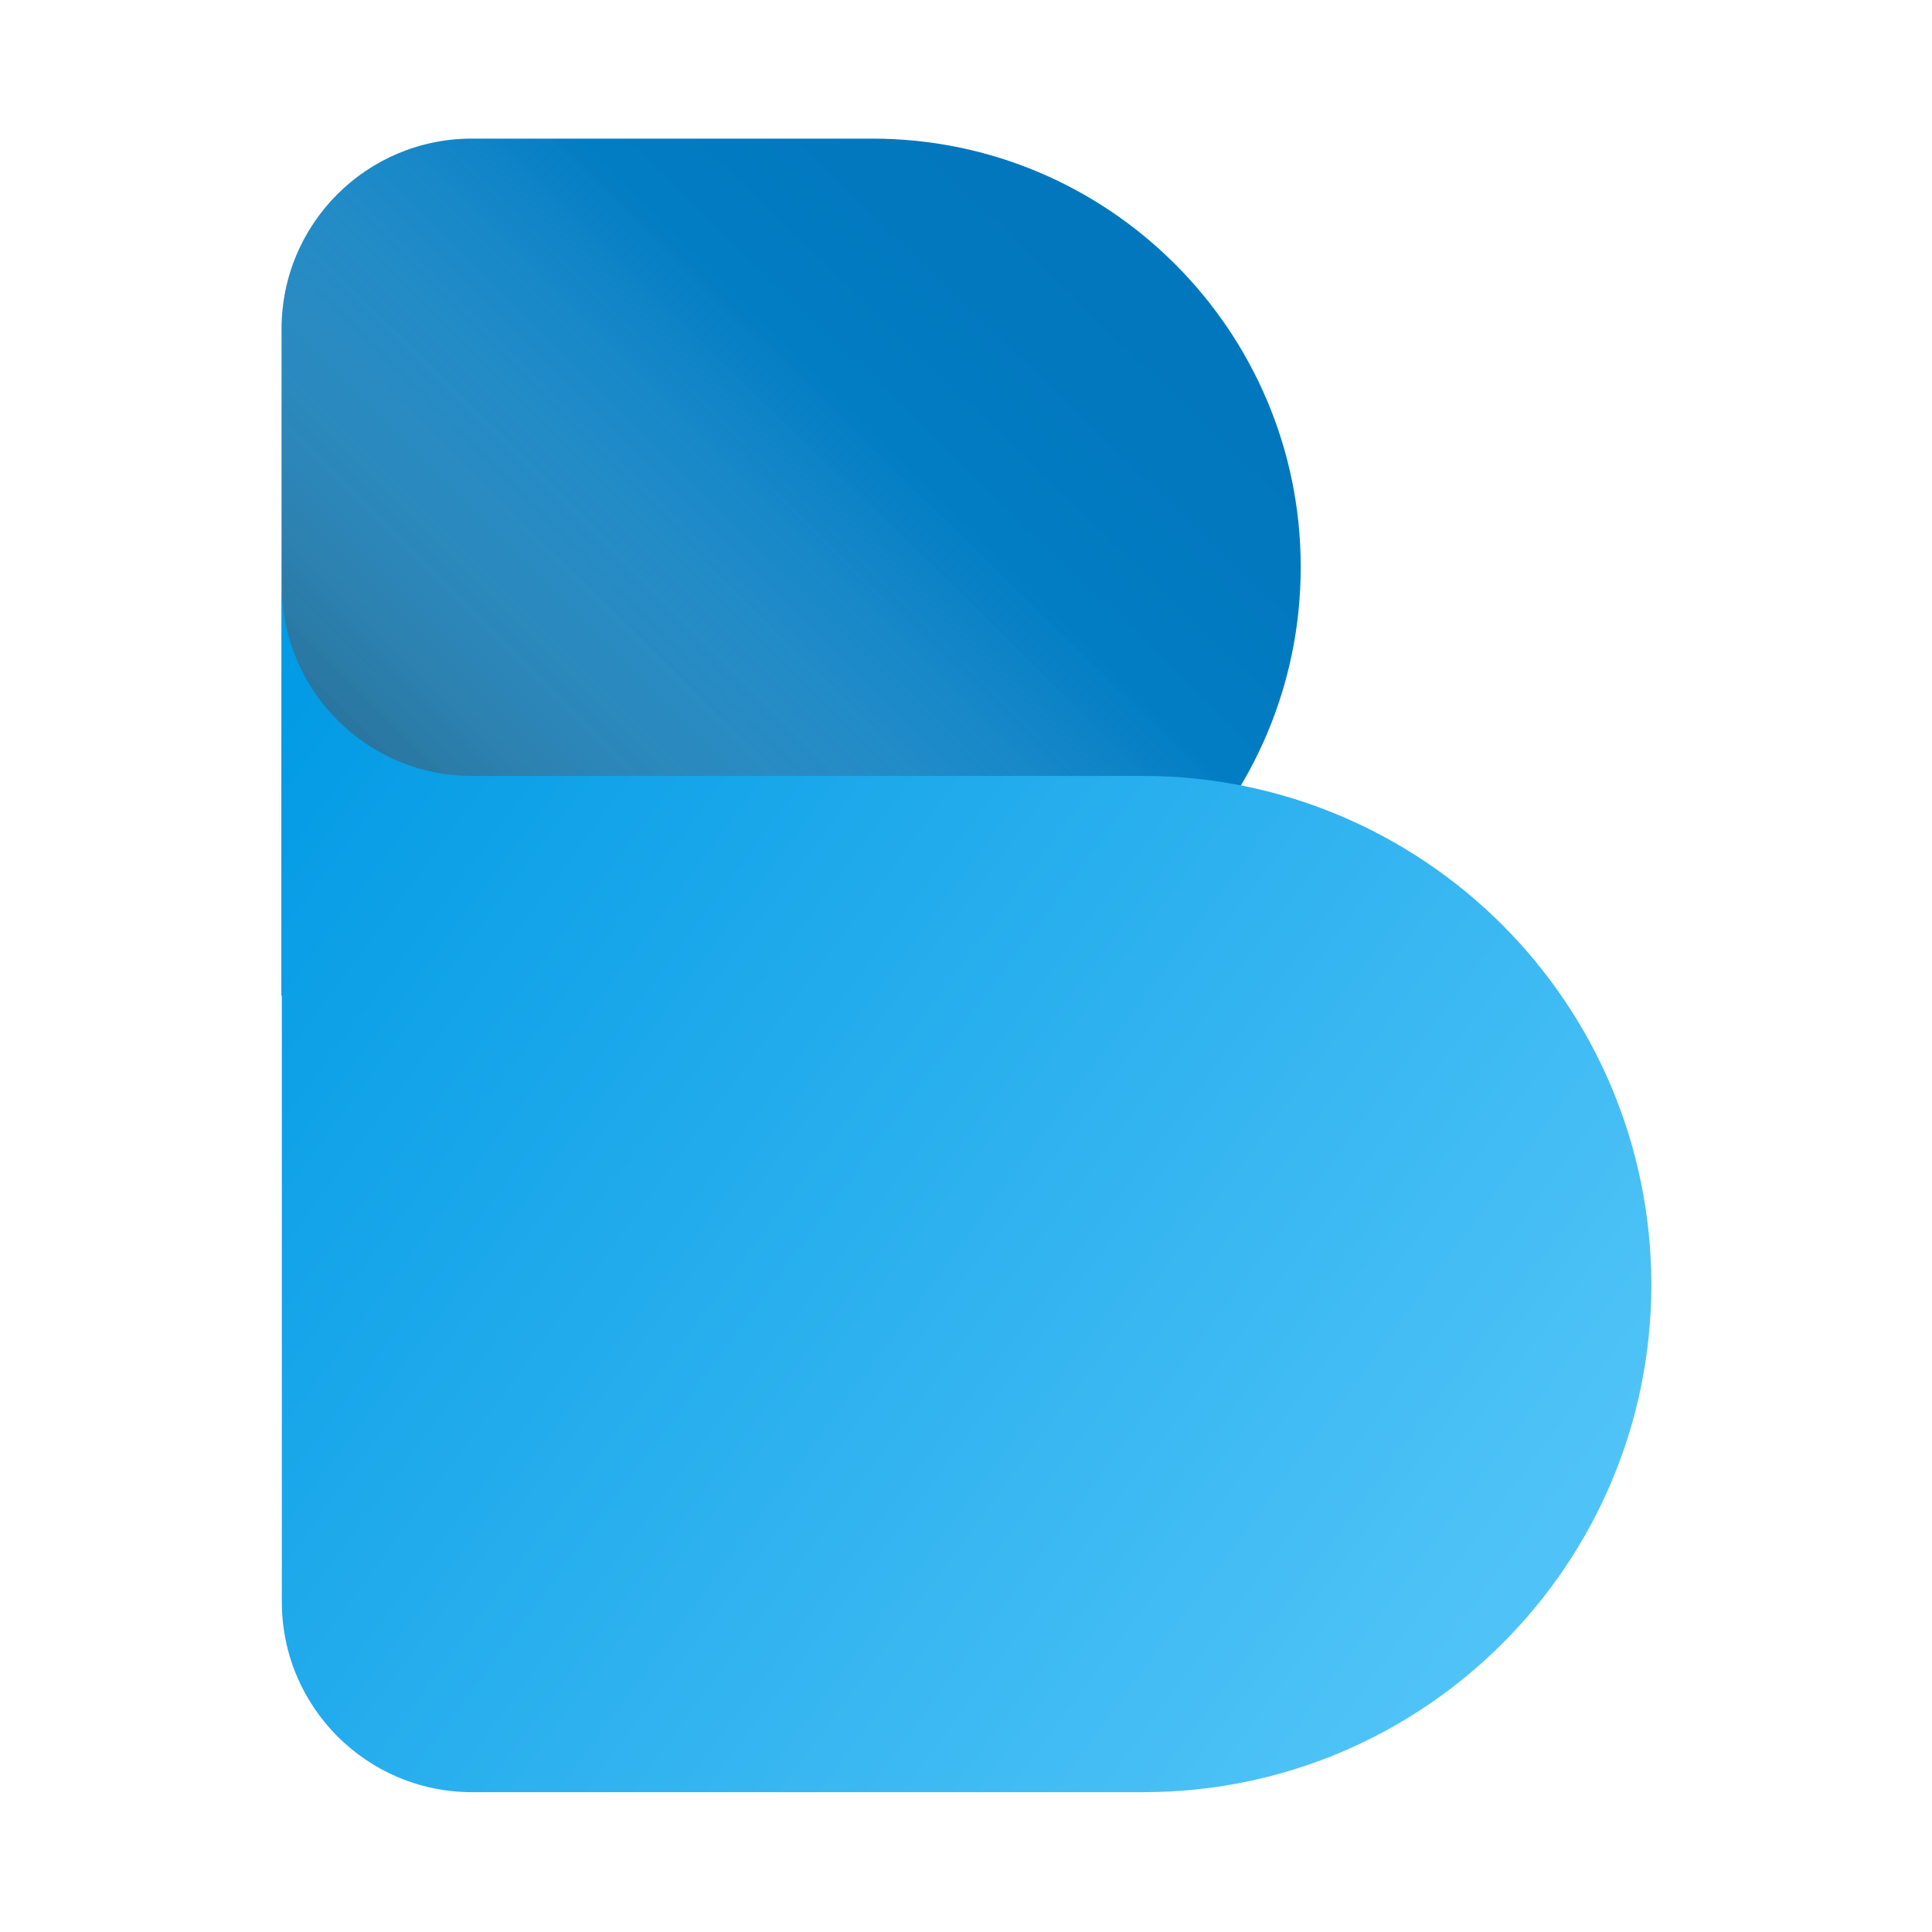 <svg
  width="800"
  height="800"
  viewBox="0 0 800 800"
  fill="none"
  xmlns="http://www.w3.org/2000/svg"
>
  <path
    d="M538.6 234.8C538.6 332.8 459.1 412.2 361.2 412.2H116.6V136.2C116.6 92.7 151.8 57.4 195.4 57.4H361.2C410.2 57.4 454.5 77.3 486.6 109.4C518.7 141.5 538.6 185.8 538.6 234.8Z"
    fill="url(#paint0_linear_12_2)"
  />
  <path
    opacity="0.5"
    d="M538.6 234.8C538.6 332.8 459.1 412.2 361.2 412.2H116.6V136.2C116.6 92.7 151.8 57.4 195.4 57.4H361.2C410.2 57.4 454.5 77.3 486.6 109.4C518.7 141.5 538.6 185.8 538.6 234.8Z"
    fill="url(#paint1_linear_12_2)"
  />
  <path
    d="M622 382.9C583.9 344.9 531.3 321.3 473.3 321.3H195.4C151.9 321.3 116.7 286 116.7 242.5V321.3V663.3C116.7 706.8 151.9 742.1 195.5 742.1H473.4C589.6 742.1 683.8 647.9 683.8 531.7C683.6 473.5 660.1 421 622 382.9Z"
    fill="url(#paint2_linear_12_2)"
  />
  <defs>
    <linearGradient
      id="paint0_linear_12_2"
      x1="189.48"
      y1="348.018"
      x2="432.483"
      y2="97.177"
      gradientUnits="userSpaceOnUse"
    >
      <stop stop-color="#0288D1" />
      <stop offset="1" stop-color="#0277BD" />
    </linearGradient>
    <linearGradient
      id="paint1_linear_12_2"
      x1="358.876"
      y1="174.624"
      x2="158.488"
      y2="375.012"
      gradientUnits="userSpaceOnUse"
    >
      <stop stop-color="white" stop-opacity="0" />
      <stop offset="1" stop-color="#424242" />
    </linearGradient>
    <linearGradient
      id="paint2_linear_12_2"
      x1="590.093"
      y1="704.707"
      x2="85.274"
      y2="331.58"
      gradientUnits="userSpaceOnUse"
    >
      <stop stop-color="#4FC3F7" />
      <stop offset="0.995" stop-color="#039BE5" />
    </linearGradient>
  </defs>
</svg>
